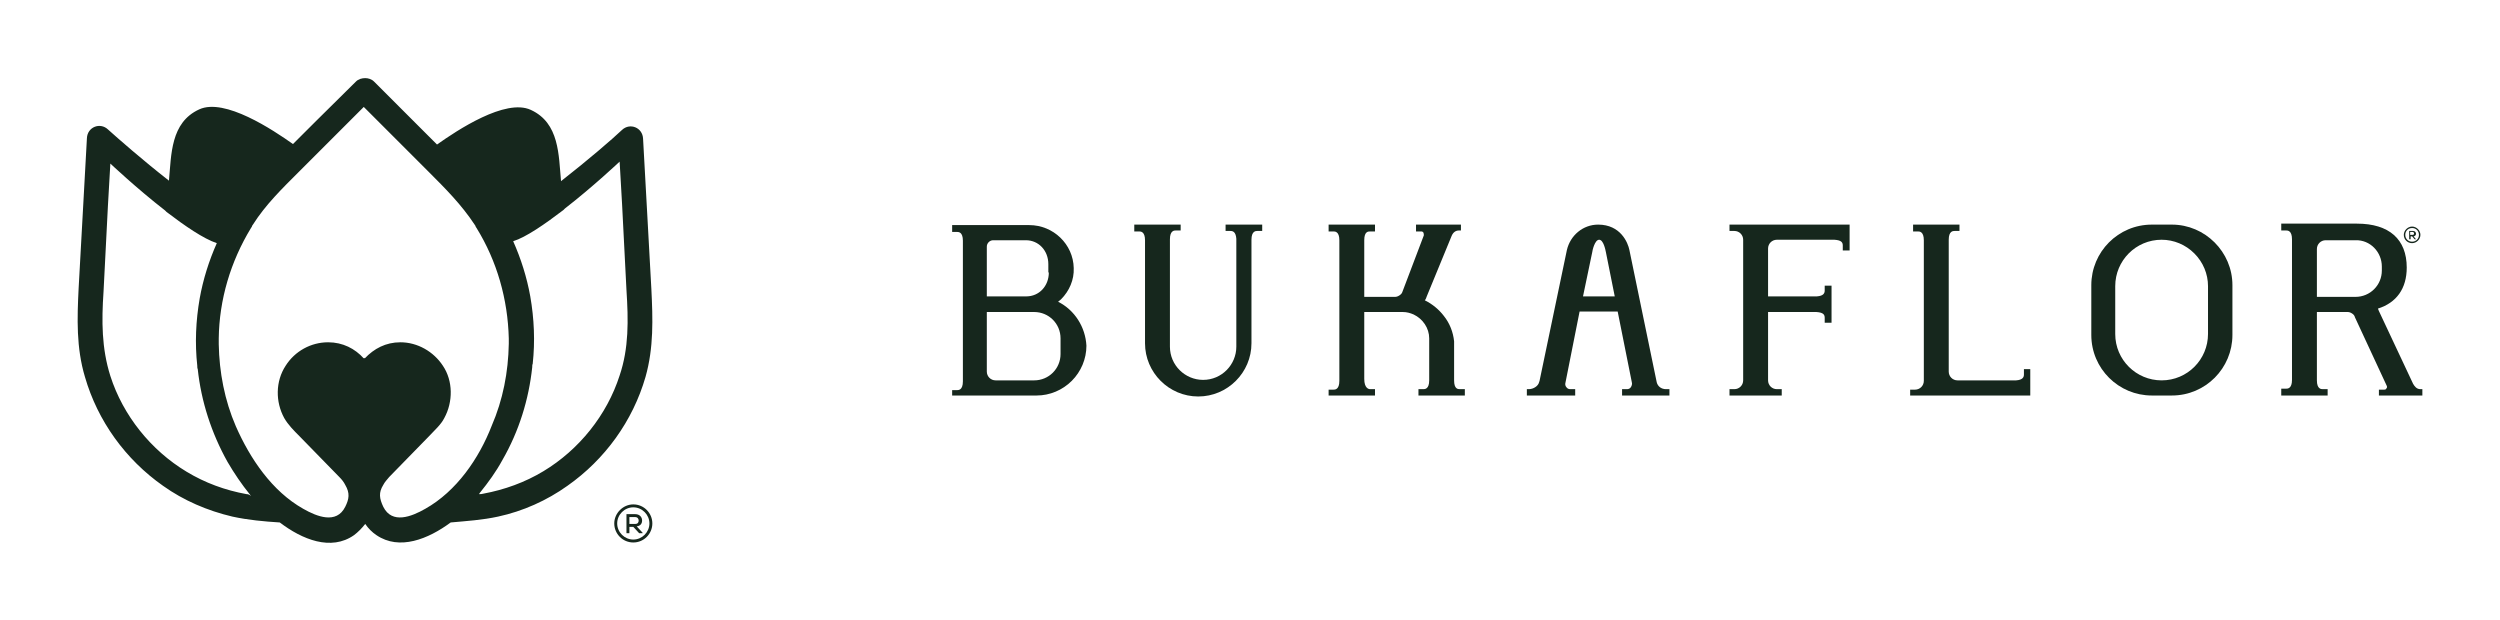 <svg xml:space="preserve" style="enable-background:new 0 0 512 127;" viewBox="0 0 512 127" y="0px" x="0px" xmlns:xlink="http://www.w3.org/1999/xlink" xmlns="http://www.w3.org/2000/svg" id="Capa_1" version="1.1">
<style type="text/css">
	.st0{fill:#16271D;}
</style>
<g>
	<g>
		<path d="M216.7,61.8c0.2-0.2,0.4-0.3,0.6-0.5c1.7-1.7,2.7-4,2.6-6.4c-0.1-4.9-4.2-8.8-9.1-8.8h-15.8v1.4h1
			c0.3,0,1.2,0,1.2,1.8v28.8c0,1.8-0.9,1.8-1.2,1.8h-1V81h17.3c2.7,0,5.3-1.1,7.2-3c1.9-1.9,3-4.5,3-7.2
			C222.3,67,220.1,63.5,216.7,61.8z M202.1,63.9h9.7c3,0,5.4,2.4,5.4,5.4v3.2c0,3-2.4,5.4-5.4,5.4h-7.9c-1,0-1.8-0.8-1.8-1.8V63.9z
			 M214.8,55.8c0,2.8-2,4.9-4.6,4.9h-8.1V50.5c0-0.7,0.6-1.3,1.3-1.3h6.7c2.6,0,4.6,2.1,4.6,4.9V55.8z" class="st0"></path>
		<path d="M495.7,79.7c-0.8,0-1.2-0.6-1.5-1.1l-7-14.9c-0.1-0.2-0.1-0.3-0.2-0.5c3.8-1.2,5.9-4.1,5.9-8.4
			c0-5.8-3.6-9-10.2-9h-15.5v1.4h1c0.3,0,1.2,0,1.2,1.8v28.8c0,1.8-0.9,1.8-1.2,1.8h-1V81h9.5v-1.3h-1c-0.3,0-1.2,0-1.2-1.8v-14h6.3
			c0.3,0,0.6,0.1,0.9,0.3c0.3,0.2,0.5,0.4,0.6,0.8l6.5,14c0.1,0.2,0.1,0.4-0.1,0.6c-0.1,0.2-0.3,0.2-0.4,0.2h-1.1V81h8.9v-1.3H495.7
			z M487.8,54.6v0.8c0,3-2.4,5.4-5.4,5.4h-7.9v-9.8c0-1,0.8-1.8,1.8-1.8h6.1C485.4,49.1,487.8,51.6,487.8,54.6z" class="st0"></path>
		<path d="M251,47.3h1c0.5,0,1.1,0.2,1.2,1.6v22.1c0,3.7-3,6.8-6.8,6.8c-3.7,0-6.8-3-6.8-6.8v-22c0-1.8,0.9-1.8,1.2-1.8
			h1V46h-9.5v1.4h1c0.3,0,1.2,0,1.2,1.8v21.1c0,6,4.9,10.9,10.9,10.9c6,0,10.9-4.9,10.9-10.9V49.1c0-1.8,0.9-1.8,1.2-1.8h1V46H251
			V47.3z" class="st0"></path>
		<path d="M354.2,47.3h1c1,0,1.8,0.8,1.8,1.8v28.8c0,1-0.8,1.8-1.8,1.8h-1V81h10.7v-1.3h-1c-1,0-1.8-0.8-1.8-1.8V63.9
			l9.9,0c1.5,0.1,1.7,0.6,1.7,1.2v1h1.4v-7.6h-1.4v1c0,0.5-0.2,1.1-1.6,1.2h-10v-9.8c0-1,0.8-1.8,1.8-1.8l11.8,0
			c1.5,0.1,1.7,0.6,1.7,1.2v1h1.4V46h-24.6V47.3z" class="st0"></path>
		<path d="M414.5,76.7c0,0.5-0.2,1.1-1.6,1.2h-12c-1,0-1.8-0.8-1.8-1.8v-27c0-1.8,0.9-1.8,1.2-1.8h1V46h-9.5v1.4h1
			c0.3,0,1.2,0,1.2,1.8v28.8c0,1-0.8,1.8-1.8,1.8h-1V81h24.6v-5.4h-1.3V76.7z" class="st0"></path>
		<path d="M297.8,77.9v-7.1l0-0.9h0c-0.2-1.9-0.9-3.7-2.1-5.2c-1-1.3-2.3-2.4-3.9-3.2c0.2-0.2,0.3-0.5,0.4-0.8l5.1-12.4
			c0.3-0.7,0.8-1.1,1.5-1.1h0.4V46H290v1.4l1.1,0c0.2,0,0.3,0.1,0.4,0.2c0.1,0.2,0.1,0.4,0.1,0.6l-4.4,11.6
			c-0.1,0.3-0.3,0.5-0.6,0.7c-0.3,0.2-0.6,0.3-0.9,0.3h-6.3l0-11.6c0-1.8,0.8-1.8,1.2-1.8h1l0-1.4h-9.5v1.4h1c0.3,0,1.2,0,1.2,1.8
			v28.8c0,1.8-0.9,1.8-1.2,1.8h-1V81h9.5v-1.3h-1c-0.3,0-1.2-0.2-1.2-2.1l0-13.7h7.9c0.8,0,1.5,0.2,2.2,0.5c1.9,0.9,3.2,2.8,3.2,4.9
			v8.6c0,1.8-0.9,1.8-1.2,1.8h-1V81h9.5v-1.3h-1C298.6,79.7,297.8,79.7,297.8,77.9z" class="st0"></path>
		<path d="M444.8,46h-4.1c-6.9,0-12.4,5.6-12.4,12.4v10.2c0,6.9,5.6,12.4,12.4,12.4h4.1c6.9,0,12.4-5.6,12.4-12.4V58.4
			C457.2,51.6,451.6,46,444.8,46z M452.2,58.6v9.8c0,5.2-4.2,9.5-9.5,9.5c-5.2,0-9.5-4.2-9.5-9.5v-9.8c0-5.2,4.2-9.5,9.5-9.5
			c2.5,0,4.9,1,6.7,2.8C451.2,53.7,452.2,56.1,452.2,58.6z" class="st0"></path>
		<path d="M339.3,78.3l-5.6-27.1c-0.3-1.5-1.8-5.2-6.4-5.2c-3.1,0-5.7,2.2-6.4,5.2L315.3,78l-0.1,0.3
			c-0.2,0.8-1.2,1.4-2.1,1.4h-0.4V81h9.9v-1.3l-1,0c-0.3,0-0.6-0.1-0.8-0.4c-0.2-0.2-0.3-0.6-0.2-0.9l2.9-14.6h7.8l2.9,14.5
			c0.1,0.3,0,0.7-0.2,1c-0.2,0.3-0.5,0.4-0.8,0.4h-1V81h9.7v-1.3h-0.7C340.2,79.7,339.5,79.1,339.3,78.3z M330.7,60.7h-6.5l1.9-9.1
			c0-0.2,0.5-2.5,1.4-2.5c0.9,0,1.3,2.1,1.4,2.6L330.7,60.7z" class="st0"></path>
		<path d="M493.6,48.4h0.4l0.5,0.6h0.3l0,0l-0.5-0.6c0.3,0,0.5-0.3,0.5-0.5c0-0.3-0.2-0.6-0.6-0.6c-0.3,0-0.5,0-0.8,0
			V49h0.3V48.4z M493.6,47.5h0.5c0.2,0,0.3,0.2,0.3,0.3c0,0.2-0.1,0.3-0.3,0.3h-0.5V47.5z" class="st0"></path>
		<path d="M494,49.8c0.9,0,1.7-0.8,1.7-1.7c0-0.9-0.8-1.7-1.7-1.7c-0.9,0-1.7,0.8-1.7,1.7
			C492.3,49.1,493.1,49.8,494,49.8z M494,46.7c0.8,0,1.4,0.6,1.4,1.4c0,0.8-0.6,1.4-1.4,1.4c-0.8,0-1.4-0.6-1.4-1.4
			C492.6,47.3,493.2,46.7,494,46.7z" class="st0"></path>
	</g>
	<g>
		<path d="M131.6,109.2h-0.7l-1.2-1.3h-0.8v1.3h-0.6v-3.9c0.6,0,1.2,0,1.8,0c0.9,0,1.4,0.6,1.4,1.3
			c0,0.6-0.3,1.1-1.1,1.2l1.2,1.3L131.6,109.2z M128.9,105.9v1.4h1.2c0.5,0,0.7-0.3,0.7-0.7c0-0.3-0.2-0.7-0.7-0.7H128.9z
			 M129.7,111.1c-2.2,0-3.9-1.8-3.9-3.9s1.8-3.9,3.9-3.9c2.2,0,3.9,1.8,3.9,3.9S131.9,111.1,129.7,111.1z M129.7,103.9
			c-1.8,0-3.3,1.5-3.3,3.3s1.5,3.3,3.3,3.3c1.8,0,3.3-1.5,3.3-3.3S131.5,103.9,129.7,103.9z" class="st0"></path>
		<g>
			<path d="M133.4,59.2c-0.6-10.3-1.1-20.6-1.7-30.8c-0.1-2.3-2.7-3.3-4.3-1.8c-2,1.9-7,6.2-12.5,10.5
				c-0.5-5.3-0.3-11.9-6.2-14.6c-5.2-2.4-15.1,4.2-19.2,7.1h0c0,0-8.6-8.6-12.9-12.9c-0.5-0.5-1.2-0.7-1.8-0.7
				c-0.7,0-1.4,0.2-1.9,0.7C68.6,20.9,60,29.5,60,29.5h0c-4.1-2.9-14-9.5-19.2-7.1c-5.9,2.7-5.7,9.3-6.2,14.6
				c-5.5-4.3-10.5-8.7-12.5-10.5c-1.6-1.5-4.2-0.5-4.3,1.8c-0.6,10.3-1.1,20.6-1.7,30.8c-0.3,6.1-0.5,12.1,1.3,18.1
				c2.6,9,8.3,16.9,16,22.3c4.2,3,9.1,5.1,14.2,6.3c3.2,0.7,6.5,1,9.7,1.2c4.6,3.5,10.5,5.9,15.2,2.6c0.8-0.6,1.6-1.4,2.3-2.3
				c0.6,0.9,1.4,1.7,2.3,2.3c4.7,3.2,10.6,0.8,15.2-2.6c3.3-0.3,6.5-0.5,9.7-1.2c5.1-1.1,10-3.3,14.2-6.3c7.7-5.4,13.4-13.3,16-22.3
				C133.9,71.2,133.7,65.3,133.4,59.2z M50.5,101.2c-4.4-0.8-8.5-2.3-12.3-4.6c-7.3-4.4-13-11.5-15.6-19.6
				c-1.8-5.7-1.8-11.3-1.4-17.2c0.3-5.9,0.6-11.8,0.9-17.6c0.2-2.9,0.3-5.8,0.5-8.7c0,0,5.4,5.1,11.2,9.6c0.1,0.1,0.2,0.2,0.3,0.3
				c3.8,2.9,7.6,5.5,10.3,6.4c-1.6,3.6-2.8,7.4-3.5,11.3c-0.8,4.6-1,9.2-0.5,13.8c0,0.2,0,0.5,0.1,0.7c0.7,6.6,2.8,13.1,6.1,19
				c1.4,2.4,2.9,4.6,4.6,6.7l0,0c0.1,0.1,0.1,0.2,0.2,0.3C51.1,101.3,50.8,101.2,50.5,101.2z M87.1,104.2c-2.8,1.6-6.8,3.2-8.6-0.4
				c-0.8-1.7-1-2.9,0-4.5c0.3-0.6,0.8-1.1,1.2-1.6c2.7-2.8,5.5-5.6,8.2-8.4c1.1-1.2,2.4-2.3,3.1-3.7c1.8-3.3,1.8-7.6-0.3-10.7
				c-1.9-2.9-5.2-4.8-8.7-4.8c-3,0-5.4,1.3-7.3,3.3c0,0,0,0-0.1-0.1c0,0-0.1,0-0.1,0.1c-1.8-2-4.3-3.3-7.3-3.3
				c-3.5,0-6.8,1.8-8.7,4.8c-2.1,3.2-2.1,7.4-0.3,10.7c0.8,1.4,2,2.6,3.1,3.7c2.7,2.8,5.5,5.6,8.2,8.4c0.5,0.5,0.9,1,1.2,1.6
				c1,1.7,0.8,2.9,0,4.5c-1.8,3.6-5.8,2-8.6,0.4c-6.4-3.6-10.9-10.3-13.8-16.9c-2.3-5.3-3.4-11.1-3.5-16.8V70c0-0.2,0-0.5,0-0.7
				c0.1-7.9,2.4-15.7,6.6-22.6c0.1-0.1,0.1-0.2,0.2-0.3c0,0,0,0,0-0.1c0.1-0.1,0.1-0.2,0.2-0.3c2.6-4.1,6-7.4,9.4-10.8
				c0.1-0.1,0.2-0.2,0.3-0.3c4.3-4.3,13-13,13-13s8.7,8.7,13,13c0.1,0.1,0.2,0.2,0.3,0.3c3.4,3.4,6.7,6.7,9.4,10.8
				c0.1,0.1,0.1,0.2,0.2,0.3c0,0,0,0,0,0.1c0.1,0.1,0.1,0.2,0.2,0.3c4.2,6.8,6.4,14.6,6.6,22.6c0,0.2,0,0.5,0,0.7v0.4
				c-0.1,5.8-1.2,11.5-3.5,16.8C98.1,93.9,93.5,100.6,87.1,104.2z M126.9,76.9c-2.6,8.1-8.3,15.2-15.6,19.6c-3.8,2.3-8,3.8-12.3,4.6
				c-0.3,0.1-0.6,0.1-0.9,0.1c0.1-0.1,0.1-0.2,0.2-0.3l0,0c1.7-2.1,3.3-4.3,4.6-6.7c3.4-5.9,5.4-12.4,6.1-19c0-0.2,0-0.5,0.1-0.7
				c0.5-4.6,0.3-9.2-0.5-13.8c-0.7-3.9-1.9-7.7-3.5-11.3c2.6-0.8,6.5-3.5,10.3-6.4c0.1-0.1,0.2-0.2,0.3-0.3
				c5.8-4.5,11.2-9.6,11.2-9.6c0.2,2.9,0.3,5.8,0.5,8.7c0.3,5.9,0.6,11.8,0.9,17.6C128.7,65.6,128.8,71.3,126.9,76.9z" class="st0"></path>
		</g>
	</g>
</g>
</svg>
